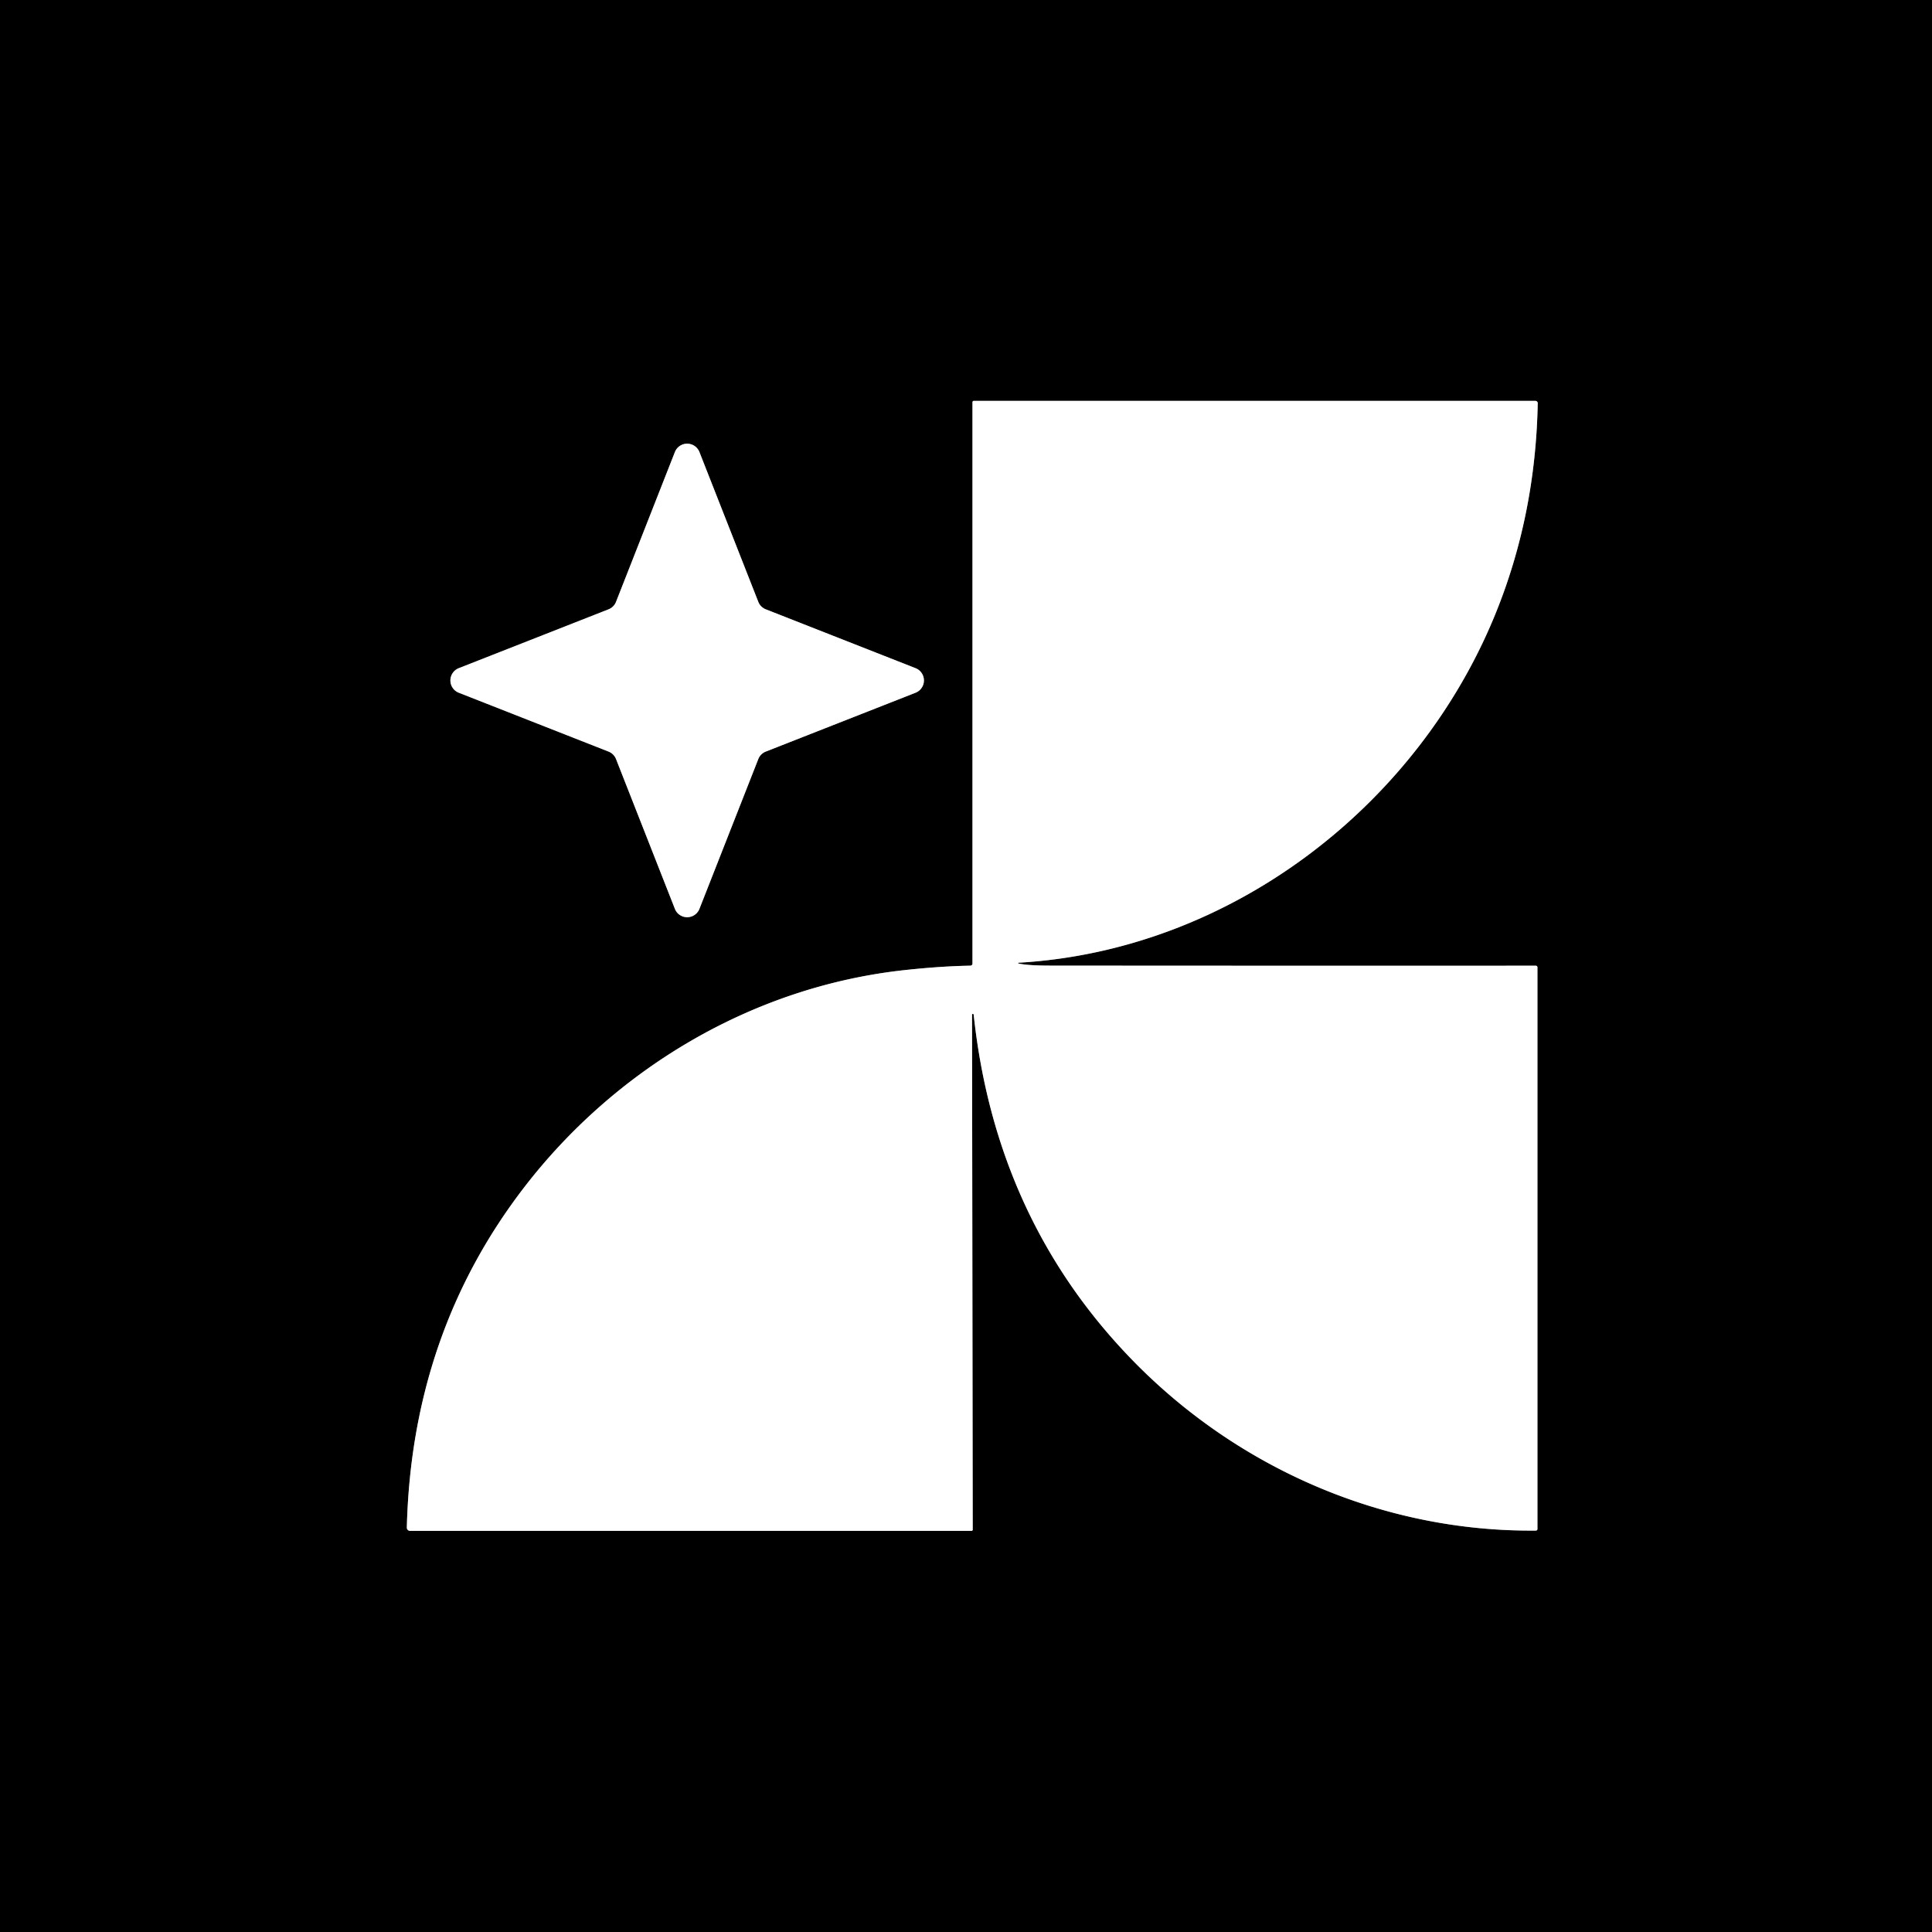 <?xml version="1.0" encoding="UTF-8" standalone="no"?>
<!DOCTYPE svg PUBLIC "-//W3C//DTD SVG 1.1//EN" "http://www.w3.org/Graphics/SVG/1.1/DTD/svg11.dtd">
<svg xmlns="http://www.w3.org/2000/svg" version="1.1" viewBox="0.00 0.00 400.00 400.00">
<rect x="0.00" y="0.00" width="400.00" height="400.00" fill="#333333" stroke="none"/>
<g stroke-width="2.00" fill="none" stroke-linecap="butt">
<path stroke="#808080" vector-effect="non-scaling-stroke" d="
  M 210.89 199.32
  C 254.82 196.78 293.57 166.83 309.73 126.81
  Q 317.93 106.51 318.37 83.49
  A 0.48 0.47 -89.4 0 0 317.90 83.00
  L 201.60 83.00
  A 0.27 0.26 -90.0 0 0 201.34 83.27
  L 201.34 199.50
  A 0.44 0.43 -0.7 0 1 200.91 199.93
  Q 194.62 200.05 187.29 200.85
  C 155.75 204.28 127.36 221.33 108.46 245.91
  Q 85.23 276.15 84.23 316.28
  A 0.67 0.66 0.4 0 0 84.90 316.95
  L 201.14 316.95
  A 0.25 0.25 0.0 0 0 201.39 316.70
  L 201.25 210.09
  A 0.20 0.19 -11.3 0 1 201.38 209.91
  L 201.39 209.91
  A 0.19 0.19 0.0 0 1 201.59 210.08
  Q 206.13 252.37 234.29 281.43
  C 256.20 304.04 286.50 317.20 318.00 316.89
  A 0.31 0.31 0.0 0 0 318.31 316.58
  L 318.31 200.27
  A 0.33 0.33 0.0 0 0 317.98 199.94
  Q 259.49 199.96 217.28 199.92
  Q 212.77 199.91 210.88 199.48
  A 0.08 0.08 0.0 0 1 210.89 199.32"
/>
<path stroke="#808080" vector-effect="non-scaling-stroke" d="
  M 158.54 126.15
  A 2.73 2.73 0.0 0 1 157.00 124.61
  L 144.81 93.59
  A 2.73 2.73 0.0 0 0 139.73 93.59
  L 127.54 124.61
  A 2.73 2.73 0.0 0 1 126.00 126.15
  L 94.98 138.34
  A 2.73 2.73 0.0 0 0 94.98 143.42
  L 126.00 155.61
  A 2.73 2.73 0.0 0 1 127.54 157.15
  L 139.73 188.17
  A 2.73 2.73 0.0 0 0 144.81 188.17
  L 157.00 157.15
  A 2.73 2.73 0.0 0 1 158.54 155.61
  L 189.56 143.42
  A 2.73 2.73 0.0 0 0 189.56 138.34
  L 158.54 126.15"
/>
</g>
<path fill="#000000" d="
  M 400.00 0.00
  L 400.00 400.00
  L 0.00 400.00
  L 0.00 0.00
  L 400.00 0.00
  Z
  M 210.89 199.32
  C 254.82 196.78 293.57 166.83 309.73 126.81
  Q 317.93 106.51 318.37 83.49
  A 0.48 0.47 -89.4 0 0 317.90 83.00
  L 201.60 83.00
  A 0.27 0.26 -90.0 0 0 201.34 83.27
  L 201.34 199.50
  A 0.44 0.43 -0.7 0 1 200.91 199.93
  Q 194.62 200.05 187.29 200.85
  C 155.75 204.28 127.36 221.33 108.46 245.91
  Q 85.23 276.15 84.23 316.28
  A 0.67 0.66 0.4 0 0 84.90 316.95
  L 201.14 316.95
  A 0.25 0.25 0.0 0 0 201.39 316.70
  L 201.25 210.09
  A 0.20 0.19 -11.3 0 1 201.38 209.91
  L 201.39 209.91
  A 0.19 0.19 0.0 0 1 201.59 210.08
  Q 206.13 252.37 234.29 281.43
  C 256.20 304.04 286.50 317.20 318.00 316.89
  A 0.31 0.31 0.0 0 0 318.31 316.58
  L 318.31 200.27
  A 0.33 0.33 0.0 0 0 317.98 199.94
  Q 259.49 199.96 217.28 199.92
  Q 212.77 199.91 210.88 199.48
  A 0.08 0.08 0.0 0 1 210.89 199.32
  Z
  M 158.54 126.15
  A 2.73 2.73 0.0 0 1 157.00 124.61
  L 144.81 93.59
  A 2.73 2.73 0.0 0 0 139.73 93.59
  L 127.54 124.61
  A 2.73 2.73 0.0 0 1 126.00 126.15
  L 94.98 138.34
  A 2.73 2.73 0.0 0 0 94.98 143.42
  L 126.00 155.61
  A 2.73 2.73 0.0 0 1 127.54 157.15
  L 139.73 188.17
  A 2.73 2.73 0.0 0 0 144.81 188.17
  L 157.00 157.15
  A 2.73 2.73 0.0 0 1 158.54 155.61
  L 189.56 143.42
  A 2.73 2.73 0.0 0 0 189.56 138.34
  L 158.54 126.15
  Z"
/>
<path fill="#ffffff" d="
  M 210.88 199.48
  Q 212.77 199.91 217.28 199.92
  Q 259.49 199.96 317.98 199.94
  A 0.33 0.33 0.0 0 1 318.31 200.27
  L 318.31 316.58
  A 0.31 0.31 0.0 0 1 318.00 316.89
  C 286.50 317.20 256.20 304.04 234.29 281.43
  Q 206.13 252.37 201.59 210.08
  A 0.19 0.19 0.0 0 0 201.39 209.91
  L 201.38 209.91
  A 0.20 0.19 -11.3 0 0 201.25 210.09
  L 201.39 316.70
  A 0.25 0.25 0.0 0 1 201.14 316.95
  L 84.90 316.95
  A 0.67 0.66 0.4 0 1 84.23 316.28
  Q 85.23 276.15 108.46 245.91
  C 127.36 221.33 155.75 204.28 187.29 200.85
  Q 194.62 200.05 200.91 199.93
  A 0.44 0.43 -0.7 0 0 201.34 199.50
  L 201.34 83.27
  A 0.27 0.26 90.0 0 1 201.60 83.00
  L 317.90 83.00
  A 0.48 0.47 -89.4 0 1 318.37 83.49
  Q 317.93 106.51 309.73 126.81
  C 293.57 166.83 254.82 196.78 210.89 199.32
  A 0.08 0.08 0.0 0 0 210.88 199.48
  Z"
/>
<path fill="#ffffff" d="
  M 158.54 126.15
  L 189.56 138.34
  A 2.73 2.73 0.0 0 1 189.56 143.42
  L 158.54 155.61
  A 2.73 2.73 0.0 0 0 157.00 157.15
  L 144.81 188.17
  A 2.73 2.73 0.0 0 1 139.73 188.17
  L 127.54 157.15
  A 2.73 2.73 0.0 0 0 126.00 155.61
  L 94.98 143.42
  A 2.73 2.73 0.0 0 1 94.98 138.34
  L 126.00 126.15
  A 2.73 2.73 0.0 0 0 127.54 124.61
  L 139.73 93.59
  A 2.73 2.73 0.0 0 1 144.81 93.59
  L 157.00 124.61
  A 2.73 2.73 0.0 0 0 158.54 126.15
  Z"
/>
</svg>
